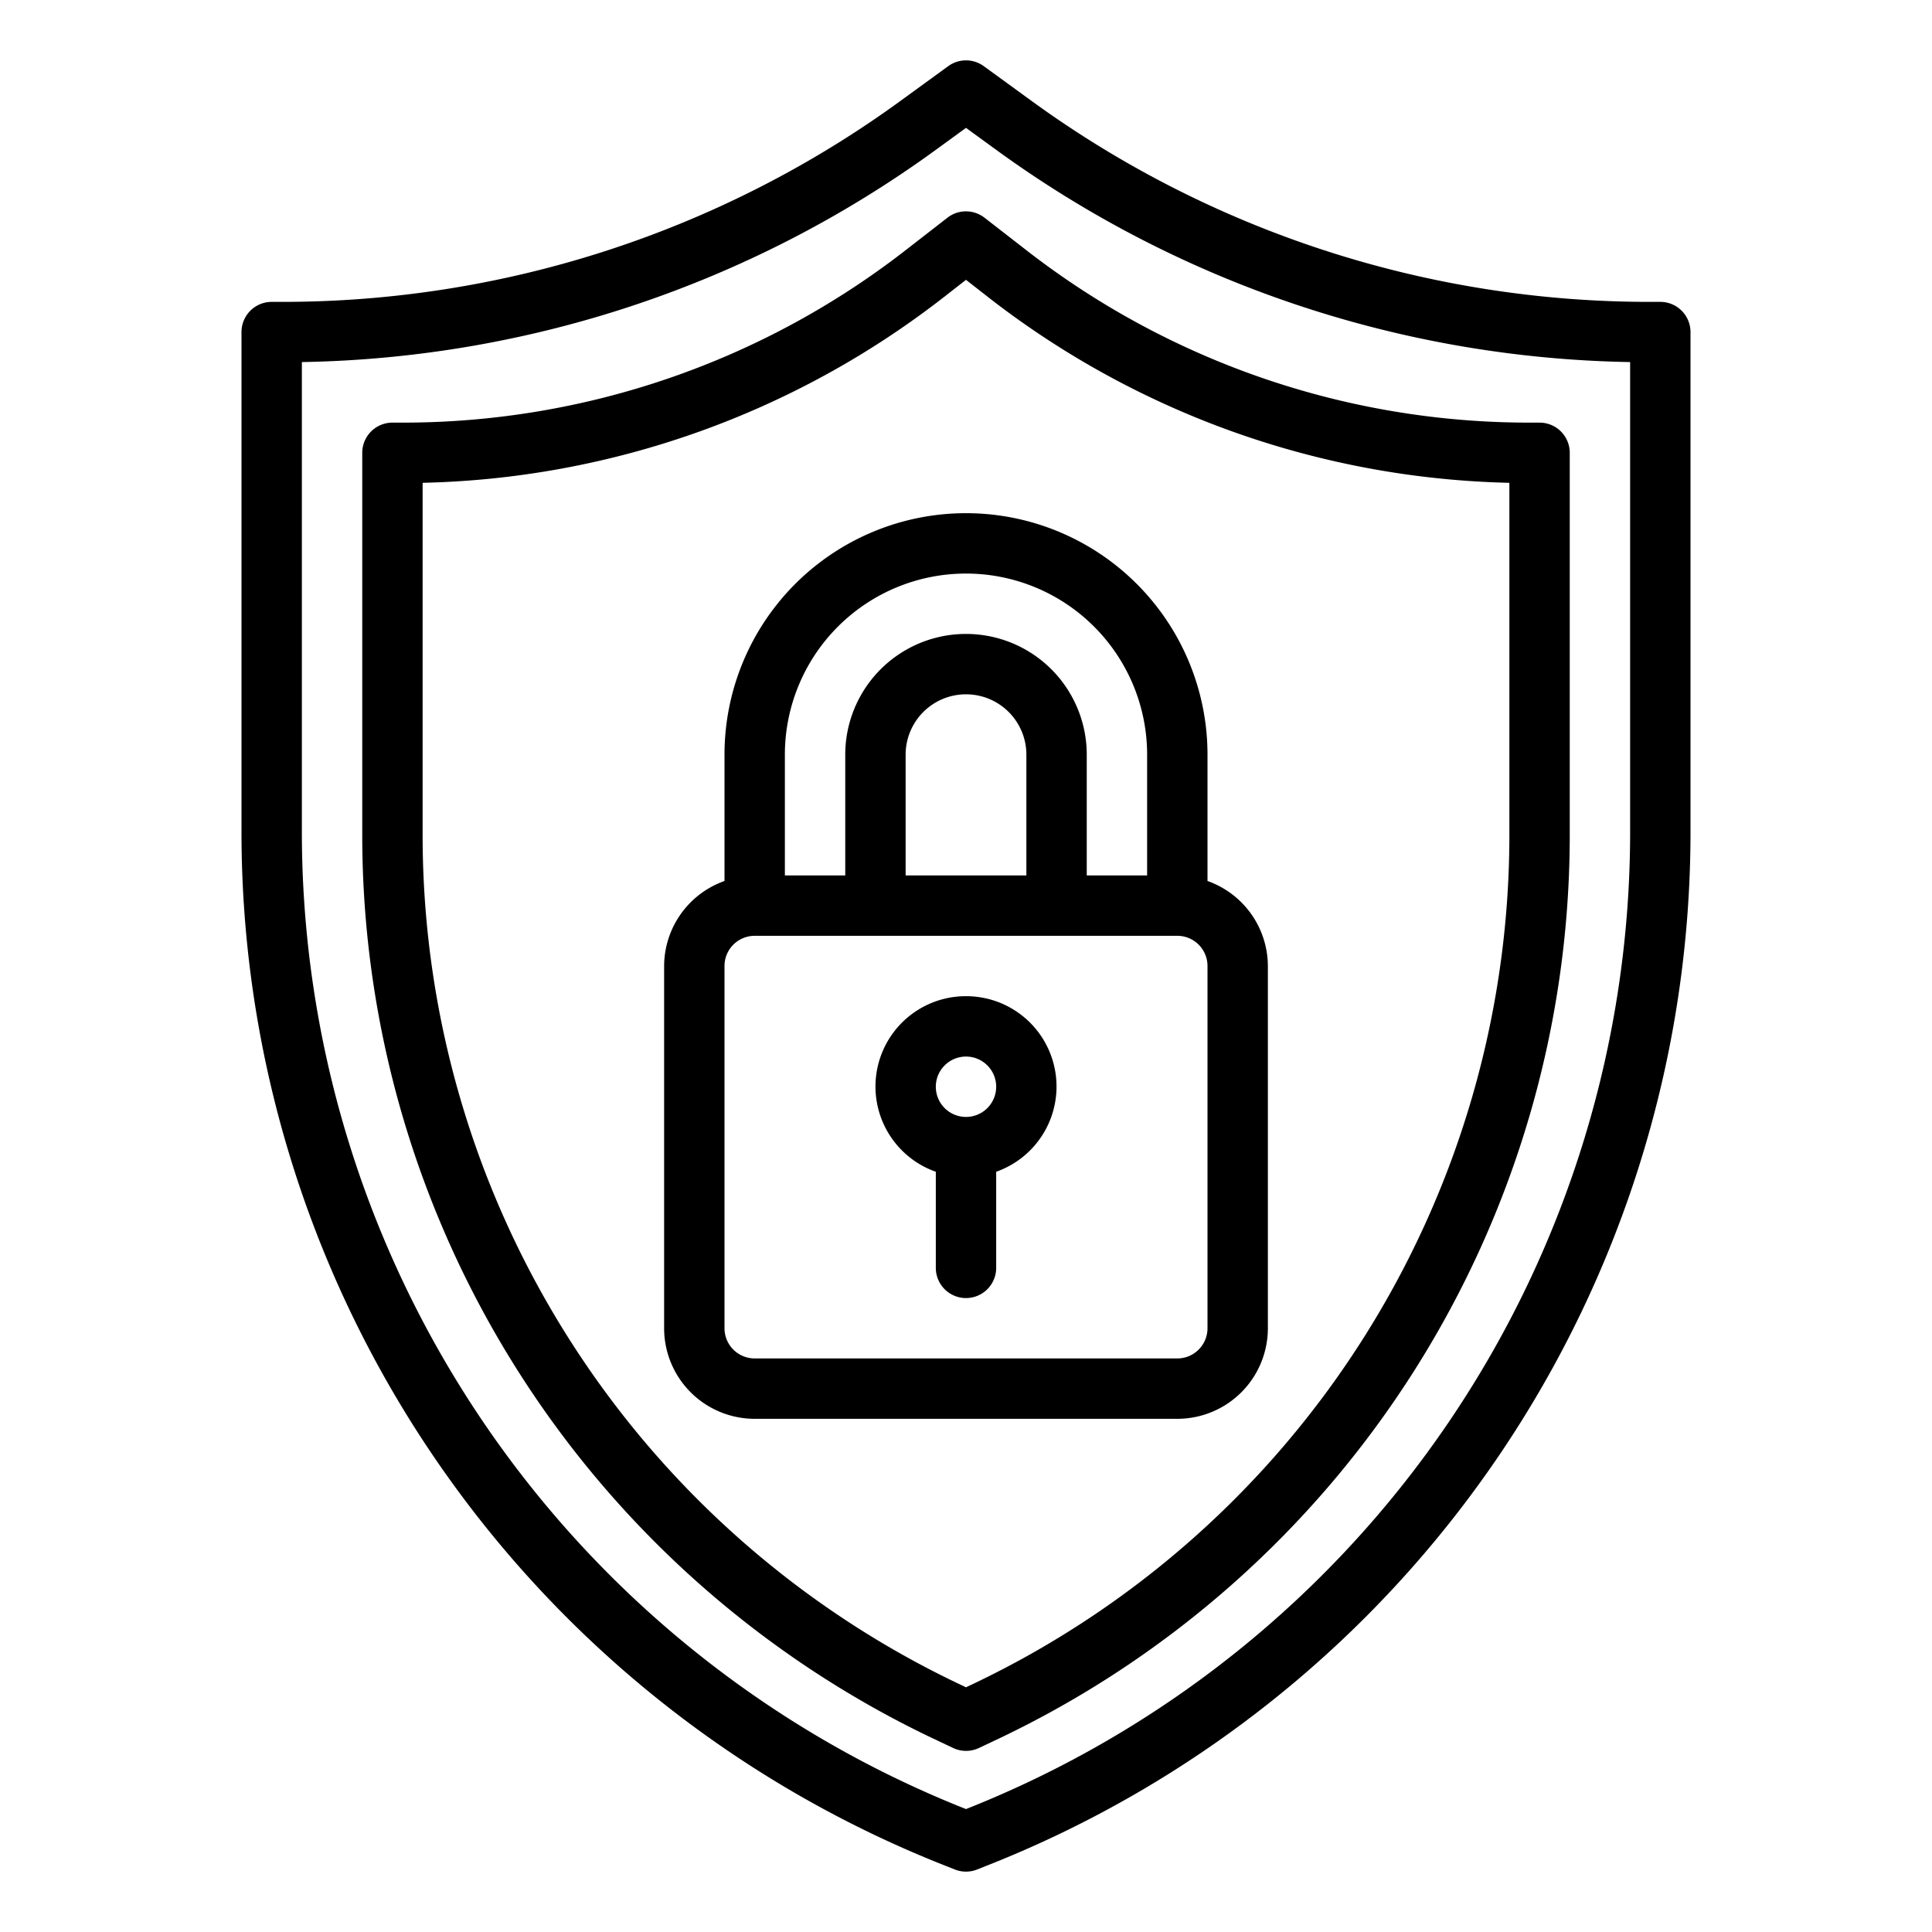 <svg xmlns="http://www.w3.org/2000/svg" viewBox="0 0 64 64"><g id="Layer_4" data-name="Layer 4"><path d="M55,10h-.293A34.785,34.785,0,0,1,34.121,3.306L32.588,2.191a1,1,0,0,0-1.176,0L29.879,3.306A34.785,34.785,0,0,1,9.293,10H9a1,1,0,0,0-1,1V27.428A36.809,36.809,0,0,0,31.342,61.815l.289.115A1,1,0,0,0,32,62a.984.984,0,0,0,.369-.071l.29-.115A36.809,36.809,0,0,0,56,27.428V11A1,1,0,0,0,55,10ZM54,27.428a34.817,34.817,0,0,1-22,32.5,34.821,34.821,0,0,1-22-32.5V11.994A36.759,36.759,0,0,0,31.056,4.923L32,4.236l.944.687A36.759,36.759,0,0,0,54,11.994Z"/><path d="M31.386,7.211l-1.416,1.1A27.13,27.13,0,0,1,13.393,14H13a1,1,0,0,0-1,1V27.75A33.146,33.146,0,0,0,30.873,57.573l.7.331a1,1,0,0,0,.856,0l.7-.331A33.146,33.146,0,0,0,52,27.75V15a1,1,0,0,0-1-1h-.393A27.13,27.13,0,0,1,34.031,8.313l-1.417-1.1A1,1,0,0,0,31.386,7.211ZM50,15.994V27.75A31.136,31.136,0,0,1,32.271,55.765L32,55.894l-.271-.129A31.136,31.136,0,0,1,14,27.75V15.994a29.158,29.158,0,0,0,17.2-6.1l.8-.624.8.625A29.159,29.159,0,0,0,50,15.994Z"/><path d="M24,25v4.184A3,3,0,0,0,22,32V44a3,3,0,0,0,3,3H39a3,3,0,0,0,3-3V32a3,3,0,0,0-2-2.816V25a8,8,0,0,0-16,0ZM40,44a1,1,0,0,1-1,1H25a1,1,0,0,1-1-1V32a1,1,0,0,1,1-1H39a1,1,0,0,1,1,1ZM34,29H30V25a2,2,0,0,1,4,0Zm4-4v4H36V25a4,4,0,0,0-8,0v4H26V25a6,6,0,0,1,12,0Z"/><path d="M32,33a2.993,2.993,0,0,0-1,5.816V42a1,1,0,0,0,2,0V38.816A2.993,2.993,0,0,0,32,33Zm0,4a1,1,0,1,1,1-1A1,1,0,0,1,32,37Z"/></g></svg>